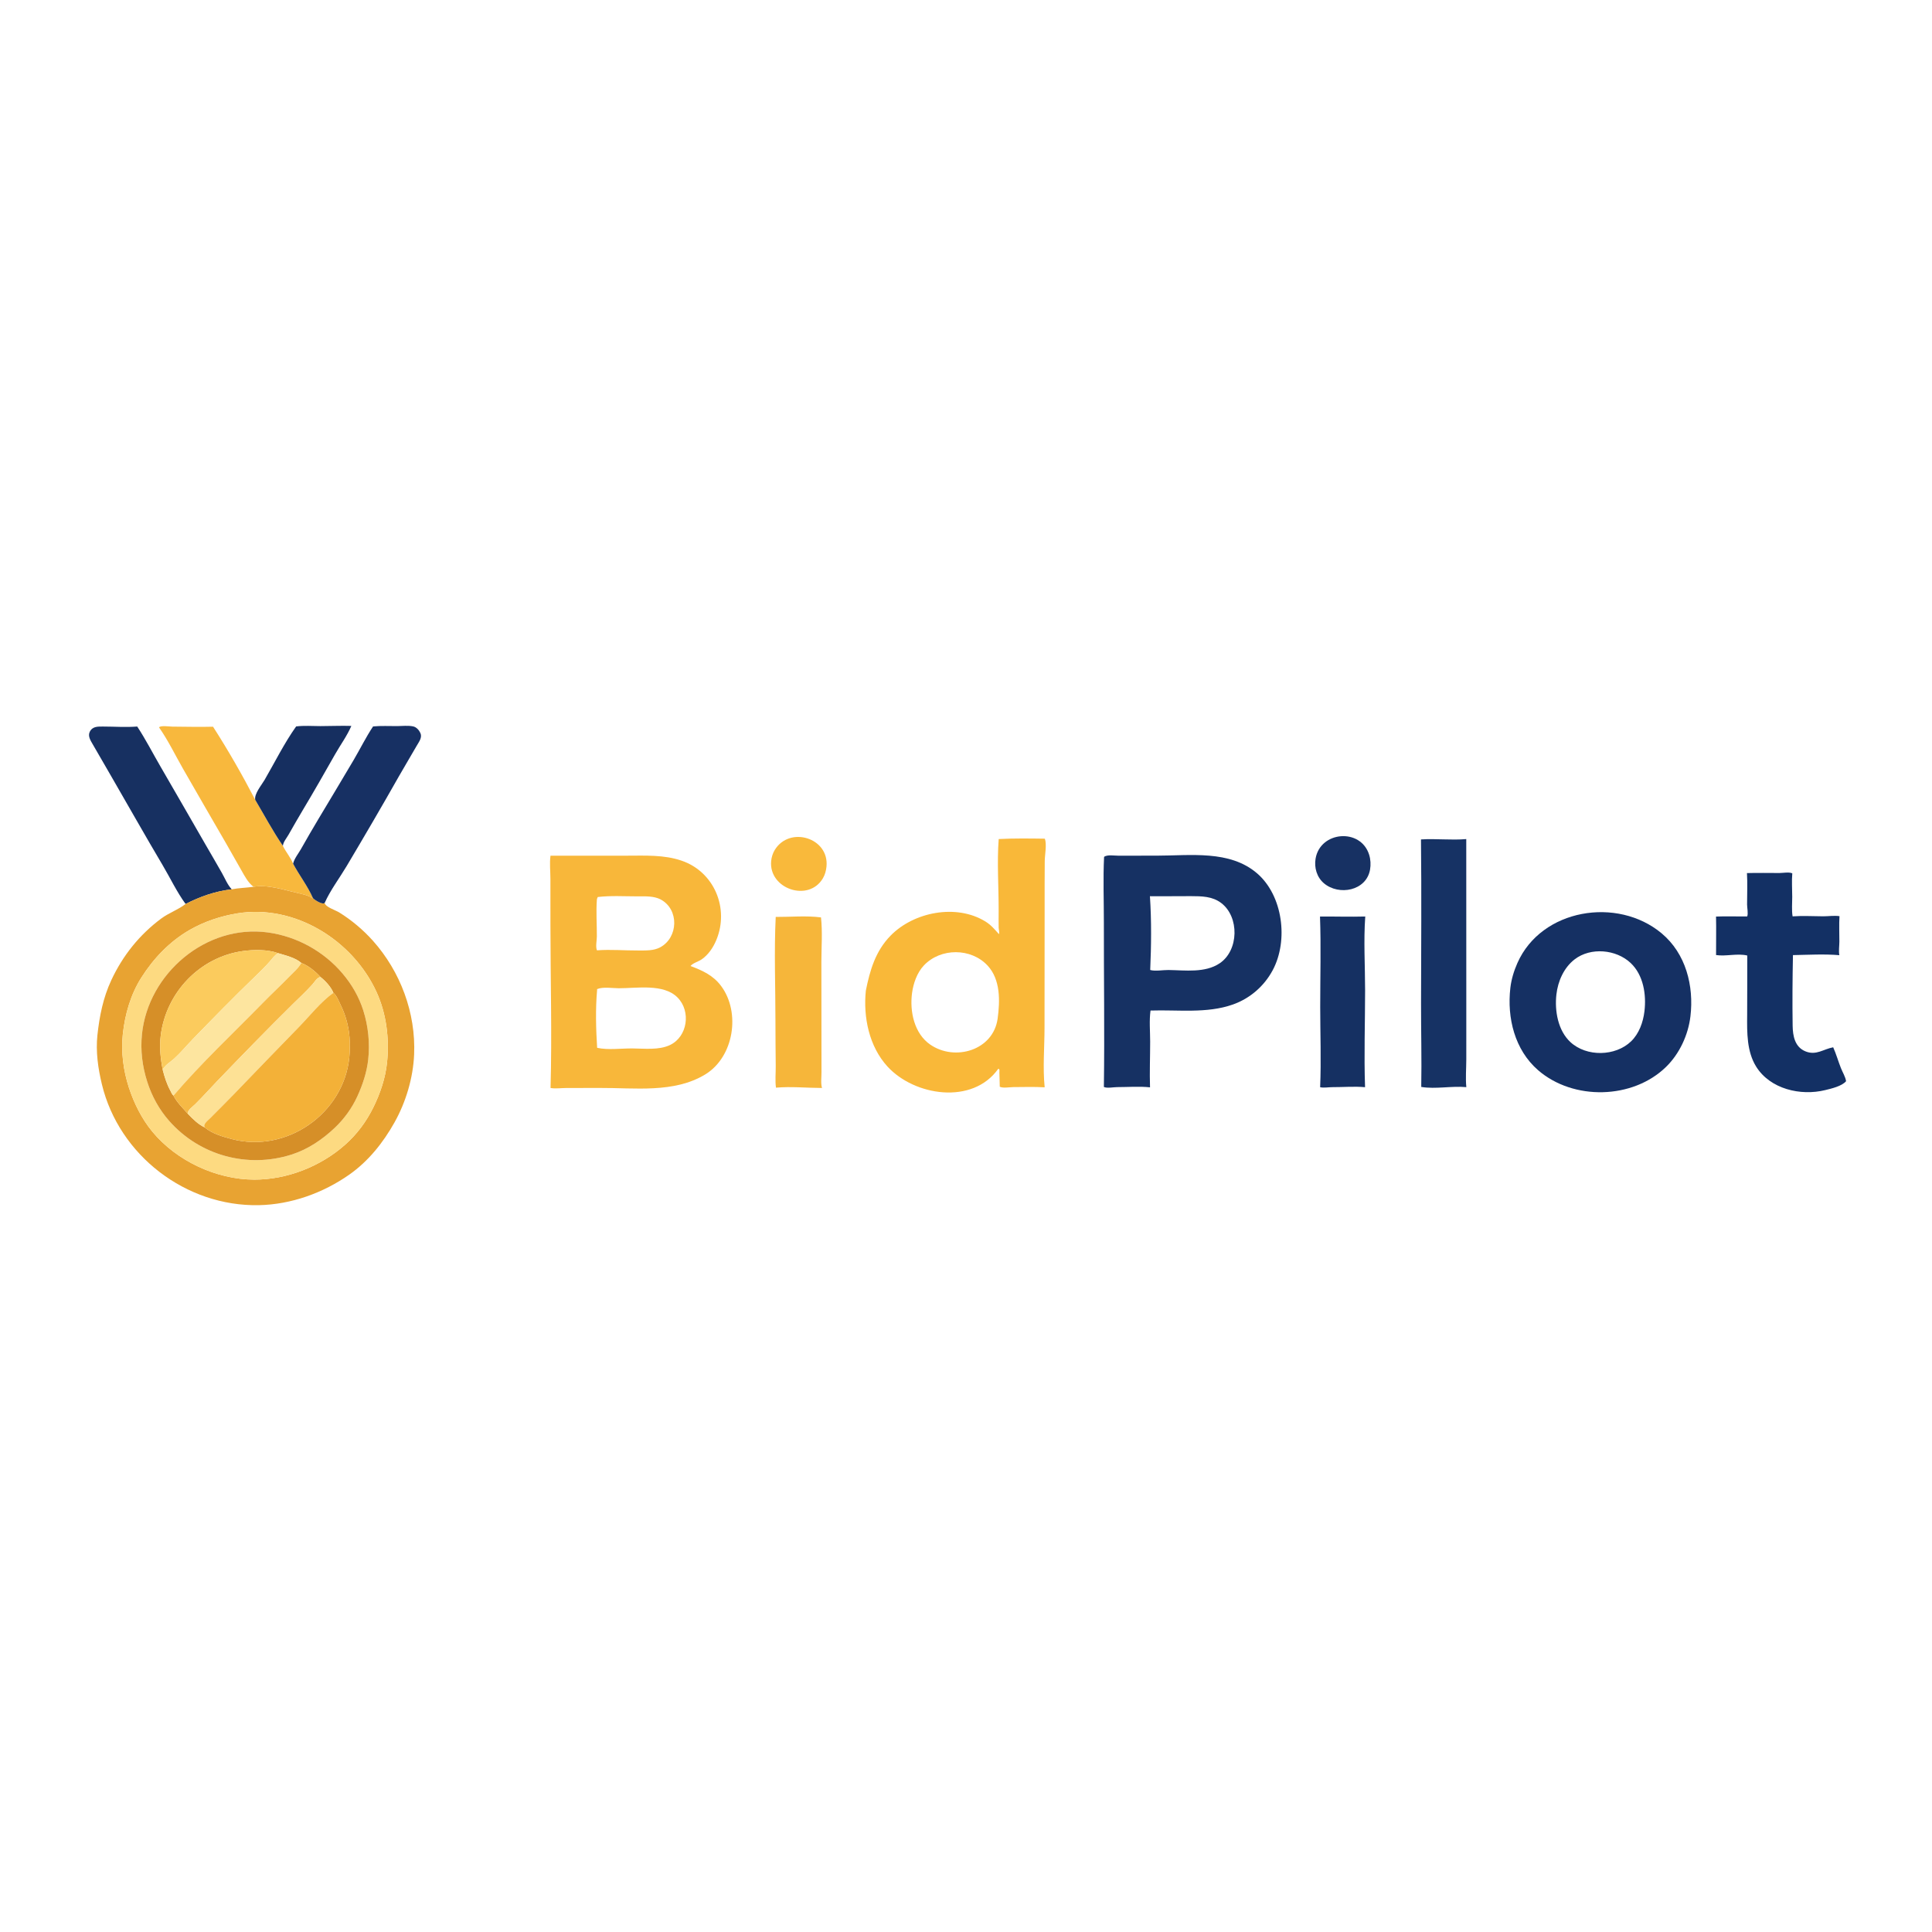 <svg xmlns="http://www.w3.org/2000/svg"
shape-rendering="geometricPrecision"
width="4000" height="4000" viewBox="0 0 754 754"><rect width="100%" height="100%" fill="#FFFFFF" />

<path d="
M 90.437 347.067
C 83.905 347.843 78.279 349.841 72.43 352.79
C 68.988 348.092 66.394 342.566 63.415 337.554
C 56.561 326.019 49.995 314.308 43.263 302.701
C 40.922 298.664 38.563 294.632 36.25 290.578
C 35.408 289.101 34.153 287.299 35.058 285.544
C 36.16 283.406 38.254 283.55 40.325 283.551
C 44.713 283.552 49.178 283.898 53.555 283.541
C 56.895 288.622 59.666 294.072 62.728 299.32
C 68.594 309.372 74.348 319.489 80.178 329.562
C 82.328 333.276 84.501 336.973 86.614 340.71
C 87.823 342.848 88.749 345.257 90.437 347.067 Z"
opacity="1" fill="rgb(23,48,97)" fill-rule="evenodd" />
<path d="
M 72.43 352.79
C 78.279 349.841 83.905 347.843 90.437 347.067
C 93.246 346.518 96.116 346.507 98.938 346.079
C 104.48 345.095 111.021 347.382 116.414 348.571
C 117.919 348.904 119.547 349.271 120.951 349.928
C 121.246 350.066 121.834 350.688 122.135 350.507
C 122.771 351.223 125.897 353.228 126.719 352.365
C 126.94 353.971 130.967 355.221 132.341 356.07
C 137.173 359.053 141.738 362.893 145.523 367.129
C 156.288 379.178 162.315 395.307 161.62 411.54
C 161.229 420.663 158.42 430.083 153.97 438.03
C 149.548 445.926 143.784 453.173 136.333 458.408
C 126.104 465.596 113.603 470.084 101.041 470.341
C 72.559 470.924 46.459 450.884 39.773 423.205
C 38.263 416.954 37.331 410.397 38.021 403.964
C 38.815 396.561 40.262 389.338 43.437 382.532
C 47.923 372.916 54.428 364.791 62.954 358.454
C 65.898 356.266 69.618 355.006 72.43 352.79 Z
M 47.936 403.603
C 47.19 410.553 48.14 417.787 50.293 424.412
C 52.288 430.548 55.336 436.667 59.462 441.659
C 68.898 453.077 84.448 460.342 99.247 460.366
C 112.053 460.387 125.121 455.227 134.668 446.772
C 139.285 442.683 142.911 437.815 145.655 432.278
C 148.417 426.706 150.441 420.707 151.07 414.492
C 151.992 405.38 150.801 395.602 146.974 387.217
C 137.719 366.942 115.062 352.789 92.561 356.467
C 86.144 357.516 79.662 359.671 74.016 362.927
C 66.196 367.437 59.963 373.979 55.143 381.563
C 50.982 388.11 48.757 395.947 47.936 403.603 Z"
opacity="1" fill="rgb(232,163,50)" fill-rule="evenodd" />
<path d="
M 47.936 403.603
C 48.757 395.947 50.982 388.11 55.143 381.563
C 59.963 373.979 66.196 367.437 74.016 362.927
C 79.662 359.671 86.144 357.516 92.561 356.467
C 115.062 352.789 137.719 366.942 146.974 387.217
C 150.801 395.602 151.992 405.38 151.07 414.492
C 150.441 420.707 148.417 426.706 145.655 432.278
C 142.911 437.815 139.285 442.683 134.668 446.772
C 125.121 455.227 112.053 460.387 99.247 460.366
C 84.448 460.342 68.898 453.077 59.462 441.659
C 55.336 436.667 52.288 430.548 50.293 424.412
C 48.14 417.787 47.19 410.553 47.936 403.603 Z
M 55.405 403.599
C 54.759 409.944 55.534 416.134 57.462 422.184
C 59.243 427.771 62.11 433.008 65.994 437.421
C 77.926 450.978 96.61 456.084 113.807 450.586
C 120.217 448.537 125.857 444.704 130.697 440.107
C 134.364 436.624 137.38 432.439 139.482 427.834
C 141.526 423.357 143.161 418.47 143.698 413.555
C 144.398 407.152 143.734 400.455 141.776 394.322
C 140.066 388.967 137.324 384.237 133.702 379.949
C 126.349 371.244 115.796 365.438 104.508 363.896
C 80.462 360.613 57.816 379.924 55.405 403.599 Z"
opacity="1" fill="rgb(253,218,129)" fill-rule="evenodd" />
<path d="
M 55.405 403.599
C 57.816 379.924 80.462 360.613 104.508 363.896
C 115.796 365.438 126.349 371.244 133.702 379.949
C 137.324 384.237 140.066 388.967 141.776 394.322
C 143.734 400.455 144.398 407.152 143.698 413.555
C 143.161 418.47 141.526 423.357 139.482 427.834
C 137.38 432.439 134.364 436.624 130.697 440.107
C 125.857 444.704 120.217 448.537 113.807 450.586
C 96.61 456.084 77.926 450.978 65.994 437.421
C 62.11 433.008 59.243 427.771 57.462 422.184
C 55.534 416.134 54.759 409.944 55.405 403.599 Z
M 63.506 417.516
C 64.211 420.285 65.083 423.051 66.448 425.568
C 66.792 426.203 67.126 427.148 67.699 427.591
C 69.108 430.321 71.266 432.32 73.234 434.601
C 75.312 436.739 77.193 438.705 79.931 440.019
C 82.765 442.414 86.916 443.611 90.432 444.536
C 111.766 450.147 134.017 434.719 136.316 412.768
C 137.047 405.78 136.147 398.775 133.039 392.42
C 132.309 390.927 131.433 388.512 130.11 387.471
C 129.244 385.242 126.944 382.737 125.073 381.304
C 123.233 379.209 120.252 376.769 117.601 375.821
C 115.271 373.74 111.456 372.882 108.549 371.995
C 104.465 370.5 98.956 370.582 94.723 371.179
C 77.98 373.537 64.848 387.309 62.738 404.046
C 62.164 408.603 62.632 413.049 63.506 417.516 Z"
opacity="1" fill="rgb(214,143,40)" fill-rule="evenodd" />
<path d="
M 99.609 312.153
C 103.159 318.136 106.455 324.35 110.395 330.083
C 111.514 332.478 113.452 334.642 114.39 337.068
C 116.779 341.585 120.105 345.823 122.135 350.507
C 121.834 350.688 121.246 350.066 120.951 349.928
C 119.547 349.271 117.919 348.904 116.414 348.571
C 111.021 347.382 104.48 345.095 98.938 346.079
C 96.756 344.444 95.454 341.837 94.088 339.444
C 92.106 335.974 90.16 332.484 88.16 329.024
C 82.577 319.366 76.971 309.722 71.434 300.038
C 68.379 294.697 65.594 288.901 62.061 283.871
C 62.711 283.025 66.165 283.569 67.227 283.576
C 72.52 283.61 77.851 283.757 83.139 283.612
C 89.039 292.791 94.587 302.484 99.609 312.153 Z"
opacity="1" fill="rgb(248,184,61)" fill-rule="evenodd" />
<path d="
M 108.549 371.995
C 107.135 372.76 106.134 374.307 105.061 375.501
C 103.221 377.549 101.248 379.469 99.267 381.379
C 91.1 389.253 83.156 397.395 75.252 405.533
C 72.795 408.063 70.542 410.832 67.923 413.198
C 66.404 414.57 64.347 415.663 63.506 417.516
C 62.632 413.049 62.164 408.603 62.738 404.046
C 64.848 387.309 77.98 373.537 94.723 371.179
C 98.956 370.582 104.465 370.5 108.549 371.995 Z"
opacity="1" fill="rgb(251,203,93)" fill-rule="evenodd" />
<path d="
M 63.506 417.516
C 64.347 415.663 66.404 414.57 67.923 413.198
C 70.542 410.832 72.795 408.063 75.252 405.533
C 83.156 397.395 91.1 389.253 99.267 381.379
C 101.248 379.469 103.221 377.549 105.061 375.501
C 106.134 374.307 107.135 372.76 108.549 371.995
C 111.456 372.882 115.271 373.74 117.601 375.821
C 116.493 377.872 114.519 379.492 112.909 381.15
C 109.515 384.645 105.947 387.953 102.542 391.434
C 90.875 403.366 78.531 414.899 67.699 427.591
C 67.126 427.148 66.792 426.203 66.448 425.568
C 65.083 423.051 64.211 420.285 63.506 417.516 Z"
opacity="1" fill="rgb(253,229,159)" fill-rule="evenodd" />
<path d="
M 67.699 427.591
C 78.531 414.899 90.875 403.366 102.542 391.434
C 105.947 387.953 109.515 384.645 112.909 381.15
C 114.519 379.492 116.493 377.872 117.601 375.821
C 120.252 376.769 123.233 379.209 125.073 381.304
C 123.715 381.502 122.785 383.221 121.91 384.202
C 119.553 386.845 116.931 389.248 114.411 391.732
C 104.289 401.713 94.346 411.946 84.493 422.195
C 81.686 425.116 79.001 428.165 76.109 431.004
C 75.104 431.992 73.319 433.108 73.234 434.601
C 71.266 432.32 69.108 430.321 67.699 427.591 Z"
opacity="1" fill="rgb(246,185,69)" fill-rule="evenodd" />
<path d="
M 125.073 381.304
C 126.944 382.737 129.244 385.242 130.11 387.471
C 125.148 391.02 120.989 396.368 116.741 400.729
C 108.18 409.519 99.648 418.341 91.141 427.186
C 88.125 430.321 85.012 433.362 81.957 436.458
C 81.094 437.332 79.044 438.801 79.931 440.019
C 77.193 438.705 75.312 436.739 73.234 434.601
C 73.319 433.108 75.104 431.992 76.109 431.004
C 79.001 428.165 81.686 425.116 84.493 422.195
C 94.346 411.946 104.289 401.713 114.411 391.732
C 116.931 389.248 119.553 386.845 121.91 384.202
C 122.785 383.221 123.715 381.502 125.073 381.304 Z"
opacity="1" fill="rgb(253,225,149)" fill-rule="evenodd" />
<path d="
M 130.11 387.471
C 131.433 388.512 132.309 390.927 133.039 392.42
C 136.147 398.775 137.047 405.78 136.316 412.768
C 134.017 434.719 111.766 450.147 90.432 444.536
C 86.916 443.611 82.765 442.414 79.931 440.019
C 79.044 438.801 81.094 437.332 81.957 436.458
C 85.012 433.362 88.125 430.321 91.141 427.186
C 99.648 418.341 108.18 409.519 116.741 400.729
C 120.989 396.368 125.148 391.02 130.11 387.471 Z"
opacity="1" fill="rgb(243,177,56)" fill-rule="evenodd" />
<path d="
M 110.395 330.083
C 106.455 324.35 103.159 318.136 99.609 312.153
C 99.153 309.818 102.106 306.361 103.26 304.372
C 107.262 297.47 110.96 290.002 115.57 283.504
C 118.648 283.108 121.904 283.376 125.004 283.377
C 129.036 283.379 133.096 283.177 137.121 283.305
C 135.455 287.179 132.824 290.758 130.745 294.429
C 126.631 301.694 122.487 308.958 118.193 316.118
C 116.284 319.3 114.452 322.53 112.615 325.754
C 111.857 327.083 110.587 328.53 110.395 330.083 Z"
opacity="1" fill="rgb(22,47,96)" fill-rule="evenodd" />
<path d="
M 114.39 337.068
C 114.828 335.101 116.495 333.073 117.483 331.32
C 119.687 327.413 121.942 323.539 124.239 319.686
C 128.819 312.001 133.468 304.356 137.999 296.644
C 140.55 292.301 142.816 287.689 145.601 283.502
C 148.695 283.203 151.895 283.387 155.003 283.372
C 157.006 283.362 159.308 283.064 161.276 283.502
C 162.542 283.784 163.573 284.969 164.081 286.117
C 164.846 287.847 163.513 289.496 162.699 290.928
C 160.41 294.956 157.98 298.907 155.697 302.939
C 149.023 314.723 142.176 326.437 135.25 338.073
C 132.487 342.714 128.902 347.448 126.719 352.365
C 125.897 353.228 122.771 351.223 122.135 350.507
C 120.105 345.823 116.779 341.585 114.39 337.068 Z"
opacity="1" fill="rgb(23,48,99)" fill-rule="evenodd" />
<path d="
M 214.845 333.942
C 224.73 333.935 234.62 333.948 244.508 333.945
C 251.74 333.943 259.092 333.521 266.036 335.902
C 278.755 340.262 284.704 354.531 279.549 366.885
C 278.335 369.797 276.455 372.607 273.827 374.419
C 272.567 375.288 270.388 375.849 269.482 377.008
C 274.191 378.774 278.345 380.645 281.449 384.828
C 289.112 395.152 286.422 412.49 275.259 419.301
C 263.072 426.736 247.63 424.503 234.009 424.593
C 229.677 424.621 225.344 424.623 221.011 424.613
C 219.066 424.608 216.751 424.961 214.861 424.607
C 215.447 403.448 214.824 382.173 214.819 361.004
C 214.818 355.004 214.819 349.004 214.811 343.004
C 214.807 340.056 214.433 336.86 214.845 333.942 Z
M 232.939 351.128
C 232.59 355.87 232.961 360.739 232.934 365.496
C 232.926 366.919 232.36 369.647 232.983 370.881
C 238.345 370.486 243.838 370.97 249.217 370.944
C 252.041 370.93 255.108 371.085 257.673 369.699
C 264.726 365.887 265.111 354.987 257.896 351.064
C 255.228 349.614 251.696 349.817 248.76 349.82
C 243.622 349.824 238.388 349.471 233.287 350.078
C 232.967 350.851 233.065 350.495 232.939 351.128 Z
M 233.011 386.616
C 232.372 393.818 232.584 401.716 233.05 408.93
C 237.302 409.875 242.452 409.135 246.815 409.17
C 251.466 409.207 257.093 409.898 261.43 407.865
C 268.327 404.632 269.772 394.685 264.415 389.288
C 258.969 383.8 248.526 385.699 241.506 385.683
C 238.98 385.678 235.365 385.04 233.026 386.018
C 233.021 386.217 233.016 386.416 233.011 386.616 Z"
opacity="1" fill="rgb(248,183,58)" fill-rule="evenodd" />
<path d="
M 300.954 336.098
C 301.087 334.587 301.565 333.026 302.351 331.732
C 308.13 322.226 323.699 326.938 322.549 338.243
C 322.387 339.836 321.953 341.43 321.13 342.811
C 315.524 352.219 299.999 346.903 300.954 336.098 Z"
opacity="1" fill="rgb(249,185,59)" fill-rule="evenodd" />
<path d="
M 302.738 357.848
C 308.531 357.883 314.661 357.292 320.412 358.036
C 321.028 363.694 320.57 369.618 320.56 375.318
C 320.541 385.549 320.585 395.77 320.59 406.001
C 320.592 410.168 320.575 414.335 320.603 418.502
C 320.615 420.371 320.272 422.81 320.805 424.604
C 314.891 424.591 308.765 423.961 302.837 424.482
C 302.462 421.733 302.77 418.786 302.745 416.008
C 302.692 410.172 302.632 404.338 302.633 398.502
C 302.637 384.997 302.082 371.335 302.738 357.848 Z"
opacity="1" fill="rgb(246,182,58)" fill-rule="evenodd" />
<path d="
M 337.914 386.602
C 339.516 378.606 341.684 371.158 347.581 365.134
C 356.613 355.908 373.202 352.642 384.549 359.611
C 386.697 360.931 388.179 362.676 389.825 364.54
C 390.17 364.23 389.757 362.561 389.749 362.106
C 389.711 359.906 389.734 357.704 389.743 355.503
C 389.779 346.249 389.062 336.671 389.761 327.456
C 395.7 327.143 401.83 327.228 407.78 327.312
C 408.586 329.617 407.762 333.537 407.732 335.999
C 407.656 342.166 407.703 348.335 407.688 354.502
C 407.65 370.002 407.651 385.501 407.647 401
C 407.646 408.664 406.924 416.723 407.703 424.343
C 403.655 424.108 399.551 424.24 395.498 424.26
C 393.974 424.267 391.535 424.768 390.175 424.123
C 390.17 422.272 390.046 420.42 390.025 418.57
C 390.02 418.046 390.249 417.021 389.556 417.161
C 379.547 431.258 356.888 427.743 346.356 416.235
C 339.169 408.381 336.848 396.944 337.914 386.602 Z
M 355.938 387.596
C 354.994 394.745 356.786 403.345 363.035 407.666
C 372.649 414.314 387.653 409.932 389.347 397.53
C 390.287 390.644 390.487 382.32 385.464 376.876
C 378.99 369.859 367.071 369.873 360.549 376.791
C 357.88 379.622 356.438 383.808 355.938 387.596 Z"
opacity="1" fill="rgb(249,184,57)" fill-rule="evenodd" />
<path d="
M 430.887 334.413
C 432.09 333.449 434.96 333.961 436.477 333.951
C 441.487 333.92 446.498 333.936 451.508 333.935
C 464.513 333.933 479.922 331.662 490.592 340.833
C 500.694 349.517 502.873 367.043 496.726 378.585
C 493.385 384.856 487.846 389.666 481.134 392.036
C 470.935 395.638 459.623 394.02 449.011 394.383
C 448.473 398.332 448.872 402.526 448.872 406.509
C 448.873 412.448 448.623 418.418 448.817 424.353
C 444.638 423.906 440.202 424.267 435.999 424.267
C 434.659 424.267 431.943 424.801 430.807 424.2
C 431.113 402.818 430.768 381.391 430.804 360.004
C 430.819 351.502 430.471 342.903 430.887 334.413 Z
M 448.782 349.764
C 449.412 359.176 449.309 369.128 448.891 378.556
C 450.876 379.119 453.908 378.536 456.007 378.565
C 462.557 378.658 470.281 379.783 475.998 375.946
C 483.503 370.909 483.742 357.823 476.59 352.407
C 473.106 349.769 468.951 349.757 464.772 349.738
C 459.444 349.715 454.107 349.835 448.782 349.764 Z"
opacity="1" fill="rgb(22,49,99)" fill-rule="evenodd" />
<path d="
M 513.431 335.091
C 515.248 324.363 531.03 323.036 534.331 333.563
C 534.912 335.418 535.023 337.478 534.687 339.391
C 533.23 347.691 522.524 349.669 516.675 344.702
C 513.921 342.364 512.836 338.606 513.431 335.091 Z"
opacity="1" fill="rgb(23,49,99)" fill-rule="evenodd" />
<path d="
M 515.158 357.689
C 521.038 357.654 526.938 357.851 532.816 357.685
C 532.133 367.19 532.758 376.974 532.757 386.506
C 532.756 399.076 532.299 411.743 532.741 424.302
C 528.583 423.904 524.183 424.305 519.999 424.283
C 518.499 424.276 516.655 424.645 515.209 424.305
C 515.65 413.919 515.244 403.405 515.239 393.004
C 515.233 381.25 515.578 369.434 515.158 357.689 Z"
opacity="1" fill="rgb(21,48,98)" fill-rule="evenodd" />
<path d="
M 554.566 327.604
C 560.432 327.225 566.398 327.973 572.236 327.465
C 572.242 348.974 572.248 370.491 572.253 392.003
C 572.255 399.17 572.258 406.336 572.249 413.503
C 572.245 417.043 571.914 420.76 572.264 424.28
C 566.51 423.738 560.351 425.132 554.666 424.2
C 554.87 413.315 554.57 402.39 554.591 391.498
C 554.632 370.205 554.799 348.894 554.566 327.604 Z"
opacity="1" fill="rgb(22,50,100)" fill-rule="evenodd" />
<path d="
M 589.438 385.6
C 589.823 382.224 590.825 378.946 592.193 375.848
C 601.558 354.652 631.224 349.819 648.49 364.255
C 657.965 372.177 661.126 384.769 659.725 396.631
C 658.87 403.866 655.49 411.197 650.261 416.323
C 637.217 429.108 613.984 429.574 600.263 417.655
C 591.132 409.722 588.11 397.27 589.438 385.6 Z
M 607.416 388.107
C 606.687 394.467 608.008 402.212 612.922 406.732
C 619.195 412.501 630.406 412.324 636.549 406.416
C 639.691 403.393 641.266 398.931 641.777 394.688
C 642.563 388.155 641.386 380.531 636.394 375.824
C 630.759 370.509 620.808 369.57 614.535 374.405
C 610.32 377.655 608.009 382.926 607.416 388.107 Z"
opacity="1" fill="rgb(21,48,99)" fill-rule="evenodd" />
<path d="
M 669.715 357.707
C 673.769 357.528 677.817 357.703 681.871 357.662
C 682.341 356.601 681.833 354.217 681.832 353.002
C 681.831 348.931 682.028 344.798 681.786 340.737
C 686.018 340.606 690.27 340.721 694.506 340.708
C 695.874 340.703 698.261 340.245 699.474 340.836
C 699.212 343.837 699.449 346.99 699.452 350.008
C 699.454 352.492 699.194 355.168 699.59 357.624
C 703.519 357.339 707.562 357.592 711.503 357.605
C 713.566 357.611 715.864 357.248 717.895 357.549
C 717.684 360.84 717.867 364.197 717.851 367.498
C 717.843 369.152 717.523 371.17 717.838 372.775
C 711.91 372.272 705.683 372.638 699.736 372.748
C 699.552 381.912 699.474 391.122 699.613 400.288
C 699.674 404.304 700.459 408.656 704.674 410.336
C 708.825 411.99 711.601 409.437 715.437 408.724
C 716.614 411.346 717.397 414.185 718.463 416.861
C 719.109 418.485 720.205 420.231 720.466 421.959
C 718.808 423.922 714.703 424.85 712.292 425.44
C 702.708 427.788 690.848 425.042 685.381 416.277
C 681.706 410.386 681.798 402.941 681.863 396.254
C 681.938 388.473 681.857 380.686 681.903 372.91
C 678.038 371.978 673.646 373.316 669.728 372.729
C 669.694 367.725 669.836 362.71 669.715 357.707 Z"
opacity="1" fill="rgb(19,48,100)" fill-rule="evenodd" />

</svg>